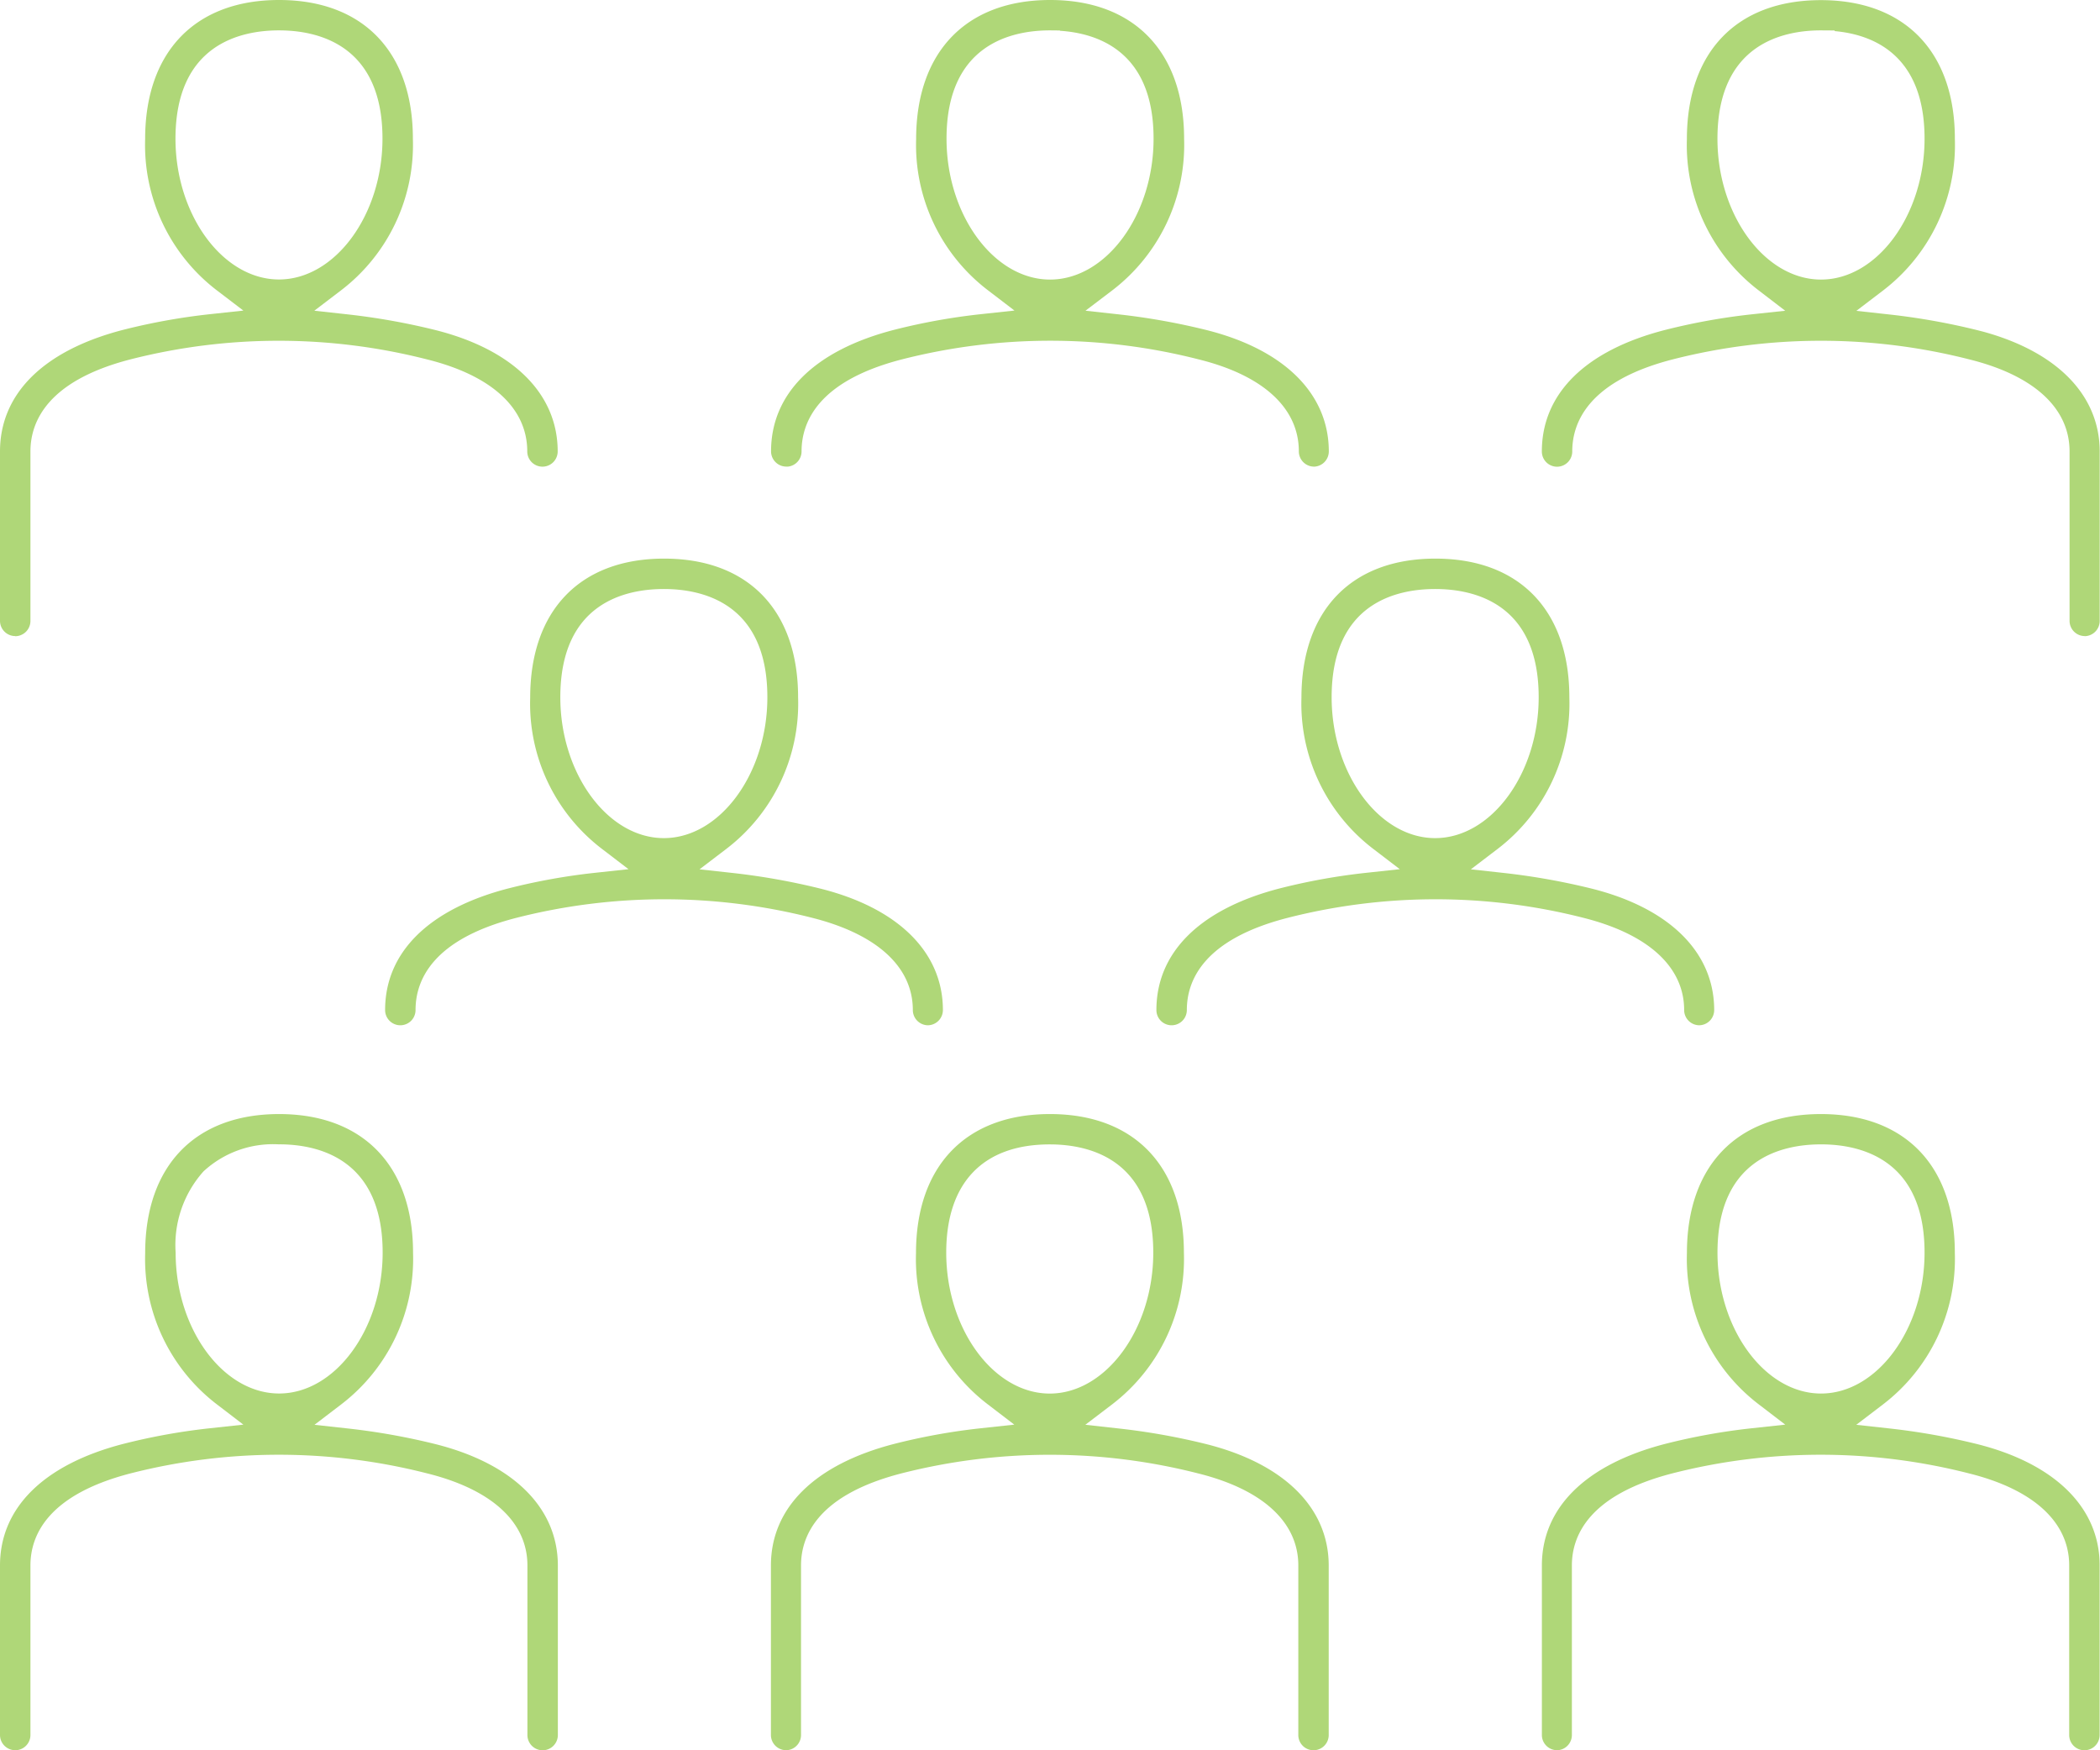 <svg xmlns="http://www.w3.org/2000/svg" xmlns:xlink="http://www.w3.org/1999/xlink" width="63.069" height="52.556" viewBox="0 0 63.069 52.556">
  <defs>
    <clipPath id="clip-path">
      <rect id="Rechteck_1" data-name="Rechteck 1" width="63.069" height="52.556" fill="#afd778"/>
    </clipPath>
  </defs>
  <g id="mitarbeiter" transform="translate(0 0)">
    <g id="Gruppe_19" data-name="Gruppe 19" transform="translate(0 0)" clip-path="url(#clip-path)">
      <path id="Pfad_22" data-name="Pfad 22" d="M46.764,52.555a.457.457,0,0,1-.457-.456V47.01c0-1.736,1.315-3.034,3.7-3.652a18.68,18.68,0,0,1,2.6-.47l1.009-.109-.806-.617a5.492,5.492,0,0,1-2.147-4.533c0-2.62,1.5-4.176,4.024-4.176s4.022,1.556,4.022,4.164a5.5,5.5,0,0,1-2.152,4.551l-.808.616,1.009.111a20.072,20.072,0,0,1,2.6.463c2.356.585,3.706,1.916,3.7,3.652V52.1a.457.457,0,1,1-.914,0V47.008c0-1.3-1.069-2.282-3.011-2.765a17.995,17.995,0,0,0-8.909,0c-2.492.643-3.016,1.858-3.016,2.766V52.1a.456.456,0,0,1-.456.456M54.69,34.363c-1.162,0-3.109.422-3.109,3.251,0,2.292,1.425,4.231,3.11,4.231S57.8,39.906,57.8,37.614c0-2.828-1.948-3.251-3.108-3.251ZM23.61,52.555a.457.457,0,0,1-.457-.456V47.01c0-1.736,1.315-3.034,3.7-3.652a18.653,18.653,0,0,1,2.6-.47l1.009-.109-.806-.617a5.488,5.488,0,0,1-2.146-4.532c0-2.621,1.5-4.177,4.023-4.177s4.023,1.556,4.023,4.164a5.5,5.5,0,0,1-2.152,4.551l-.808.615,1.009.112a20.026,20.026,0,0,1,2.6.463c2.353.585,3.7,1.916,3.7,3.652V52.1a.456.456,0,1,1-.913,0V47.008c0-1.3-1.07-2.282-3.011-2.765a18.027,18.027,0,0,0-8.909,0c-2.492.643-3.015,1.858-3.015,2.766V52.1a.457.457,0,0,1-.457.456m7.927-18.192c-2.006,0-3.109,1.155-3.109,3.251,0,2.292,1.424,4.231,3.109,4.231s3.109-1.939,3.109-4.231c0-2.828-1.948-3.251-3.109-3.251M.457,52.555A.457.457,0,0,1,0,52.1V47.01c0-1.736,1.315-3.034,3.7-3.652a18.68,18.68,0,0,1,2.6-.47l1.009-.109-.806-.617A5.494,5.494,0,0,1,4.36,37.629c0-2.62,1.5-4.176,4.022-4.176s4.023,1.556,4.023,4.164a5.5,5.5,0,0,1-2.153,4.551l-.807.616,1.009.111a20.042,20.042,0,0,1,2.6.463c2.354.585,3.7,1.916,3.7,3.652V52.1a.457.457,0,1,1-.914,0V47.008c0-1.3-1.069-2.282-3.011-2.765a17.995,17.995,0,0,0-8.909,0C1.437,44.886.914,46.1.914,47.01V52.1a.457.457,0,0,1-.457.456M8.381,34.363a3.078,3.078,0,0,0-2.269.811,3.318,3.318,0,0,0-.837,2.44c0,2.291,1.423,4.23,3.108,4.23s3.109-1.939,3.109-4.231c0-2.828-1.949-3.251-3.109-3.251Zm42.656-3.576a.458.458,0,0,1-.457-.457c0-1.291-1.07-2.274-3.011-2.766a17.979,17.979,0,0,0-8.909,0c-2.492.642-3.016,1.858-3.016,2.766a.457.457,0,1,1-.914,0c0-1.738,1.315-3.034,3.7-3.652a18.689,18.689,0,0,1,2.6-.469l1.01-.109-.807-.617a5.491,5.491,0,0,1-2.147-4.532c0-2.621,1.5-4.177,4.023-4.177s4.023,1.556,4.023,4.164a5.487,5.487,0,0,1-2.151,4.551l-.807.615,1.008.111a20.391,20.391,0,0,1,2.6.463c2.354.584,3.7,1.915,3.7,3.652a.457.457,0,0,1-.456.457m-7.924-13.1c-1.161,0-3.109.421-3.109,3.25,0,2.292,1.424,4.23,3.109,4.23s3.109-1.938,3.109-4.23c0-2.828-1.948-3.25-3.109-3.25m-15.23,13.1a.458.458,0,0,1-.457-.457c0-1.291-1.068-2.273-3.008-2.766a17.987,17.987,0,0,0-8.911,0c-2.493.642-3.016,1.858-3.016,2.766a.457.457,0,0,1-.914,0c0-1.736,1.314-3.034,3.7-3.652a18.718,18.718,0,0,1,2.6-.469l1.01-.109-.807-.617a5.486,5.486,0,0,1-2.146-4.532c0-2.621,1.5-4.177,4.023-4.177s4.023,1.556,4.023,4.164a5.491,5.491,0,0,1-2.153,4.551l-.807.615,1.009.111a20.329,20.329,0,0,1,2.6.463c2.354.584,3.7,1.915,3.7,3.652a.458.458,0,0,1-.457.457m-7.924-13.1c-1.161,0-3.108.421-3.109,3.25,0,2.292,1.424,4.23,3.109,4.23s3.109-1.938,3.109-4.23c0-2.828-1.948-3.25-3.109-3.25M.457,19.1A.458.458,0,0,1,0,18.647V13.558c0-1.74,1.314-3.037,3.7-3.654a18.9,18.9,0,0,1,2.6-.469l1.009-.109L6.5,8.709A5.493,5.493,0,0,1,4.359,4.177C4.359,1.556,5.862,0,8.381,0S12.4,1.556,12.4,4.164a5.494,5.494,0,0,1-2.153,4.551l-.807.615,1.009.111a20.215,20.215,0,0,1,2.6.463c2.354.584,3.7,1.915,3.7,3.652a.457.457,0,1,1-.914,0c0-1.3-1.069-2.282-3.011-2.764a18.011,18.011,0,0,0-8.909,0C1.437,11.432.914,12.65.914,13.558v5.089a.458.458,0,0,1-.457.457M8.379.912c-1.16,0-3.105.423-3.109,3.249,0,2.294,1.424,4.231,3.108,4.231s3.109-1.937,3.109-4.23c0-2.826-1.948-3.25-3.108-3.25M62.612,19.1a.457.457,0,0,1-.457-.457V13.556c0-1.3-1.069-2.282-3.011-2.764a18.011,18.011,0,0,0-8.909,0c-2.492.641-3.016,1.858-3.016,2.766a.456.456,0,1,1-.913,0c0-1.741,1.314-3.037,3.7-3.65a18.868,18.868,0,0,1,2.6-.469l1.009-.108-.806-.618a5.491,5.491,0,0,1-2.147-4.532c0-2.62,1.5-4.177,4.024-4.177S58.71,1.561,58.71,4.168a5.5,5.5,0,0,1-2.151,4.551l-.807.615,1.008.111a20.246,20.246,0,0,1,2.6.463l.2.051c2.229.61,3.5,1.913,3.5,3.6v5.087a.458.458,0,0,1-.457.457M54.69.912c-1.162,0-3.108.422-3.11,3.253,0,2.292,1.425,4.23,3.11,4.23S57.8,6.457,57.8,4.165c0-2.517-1.545-3.128-2.7-3.231V.915Zm-15.225,13.1a.458.458,0,0,1-.457-.457c0-1.3-1.069-2.284-3.011-2.764a18.007,18.007,0,0,0-8.908,0c-2.493.641-3.016,1.858-3.016,2.766a.458.458,0,0,1-.405.454h-.054a.458.458,0,0,1-.457-.457c0-1.741,1.315-3.036,3.7-3.651a18.757,18.757,0,0,1,2.6-.469l1.01-.109-.807-.617a5.486,5.486,0,0,1-2.146-4.532C27.516,1.556,29.02,0,31.539,0s4.023,1.556,4.023,4.164a5.5,5.5,0,0,1-2.152,4.551L32.6,9.33l1.008.111a20.215,20.215,0,0,1,2.6.463c2.355.584,3.7,1.915,3.7,3.652a.458.458,0,0,1-.457.457M31.535.912c-1.161,0-3.108.422-3.108,3.253,0,2.292,1.424,4.23,3.109,4.23s3.109-1.938,3.109-4.23C34.646,1.566,33,1,31.832.924l0-.009Z" transform="translate(0 0)" fill="#afd778"/>
    </g>
  </g>
</svg>
